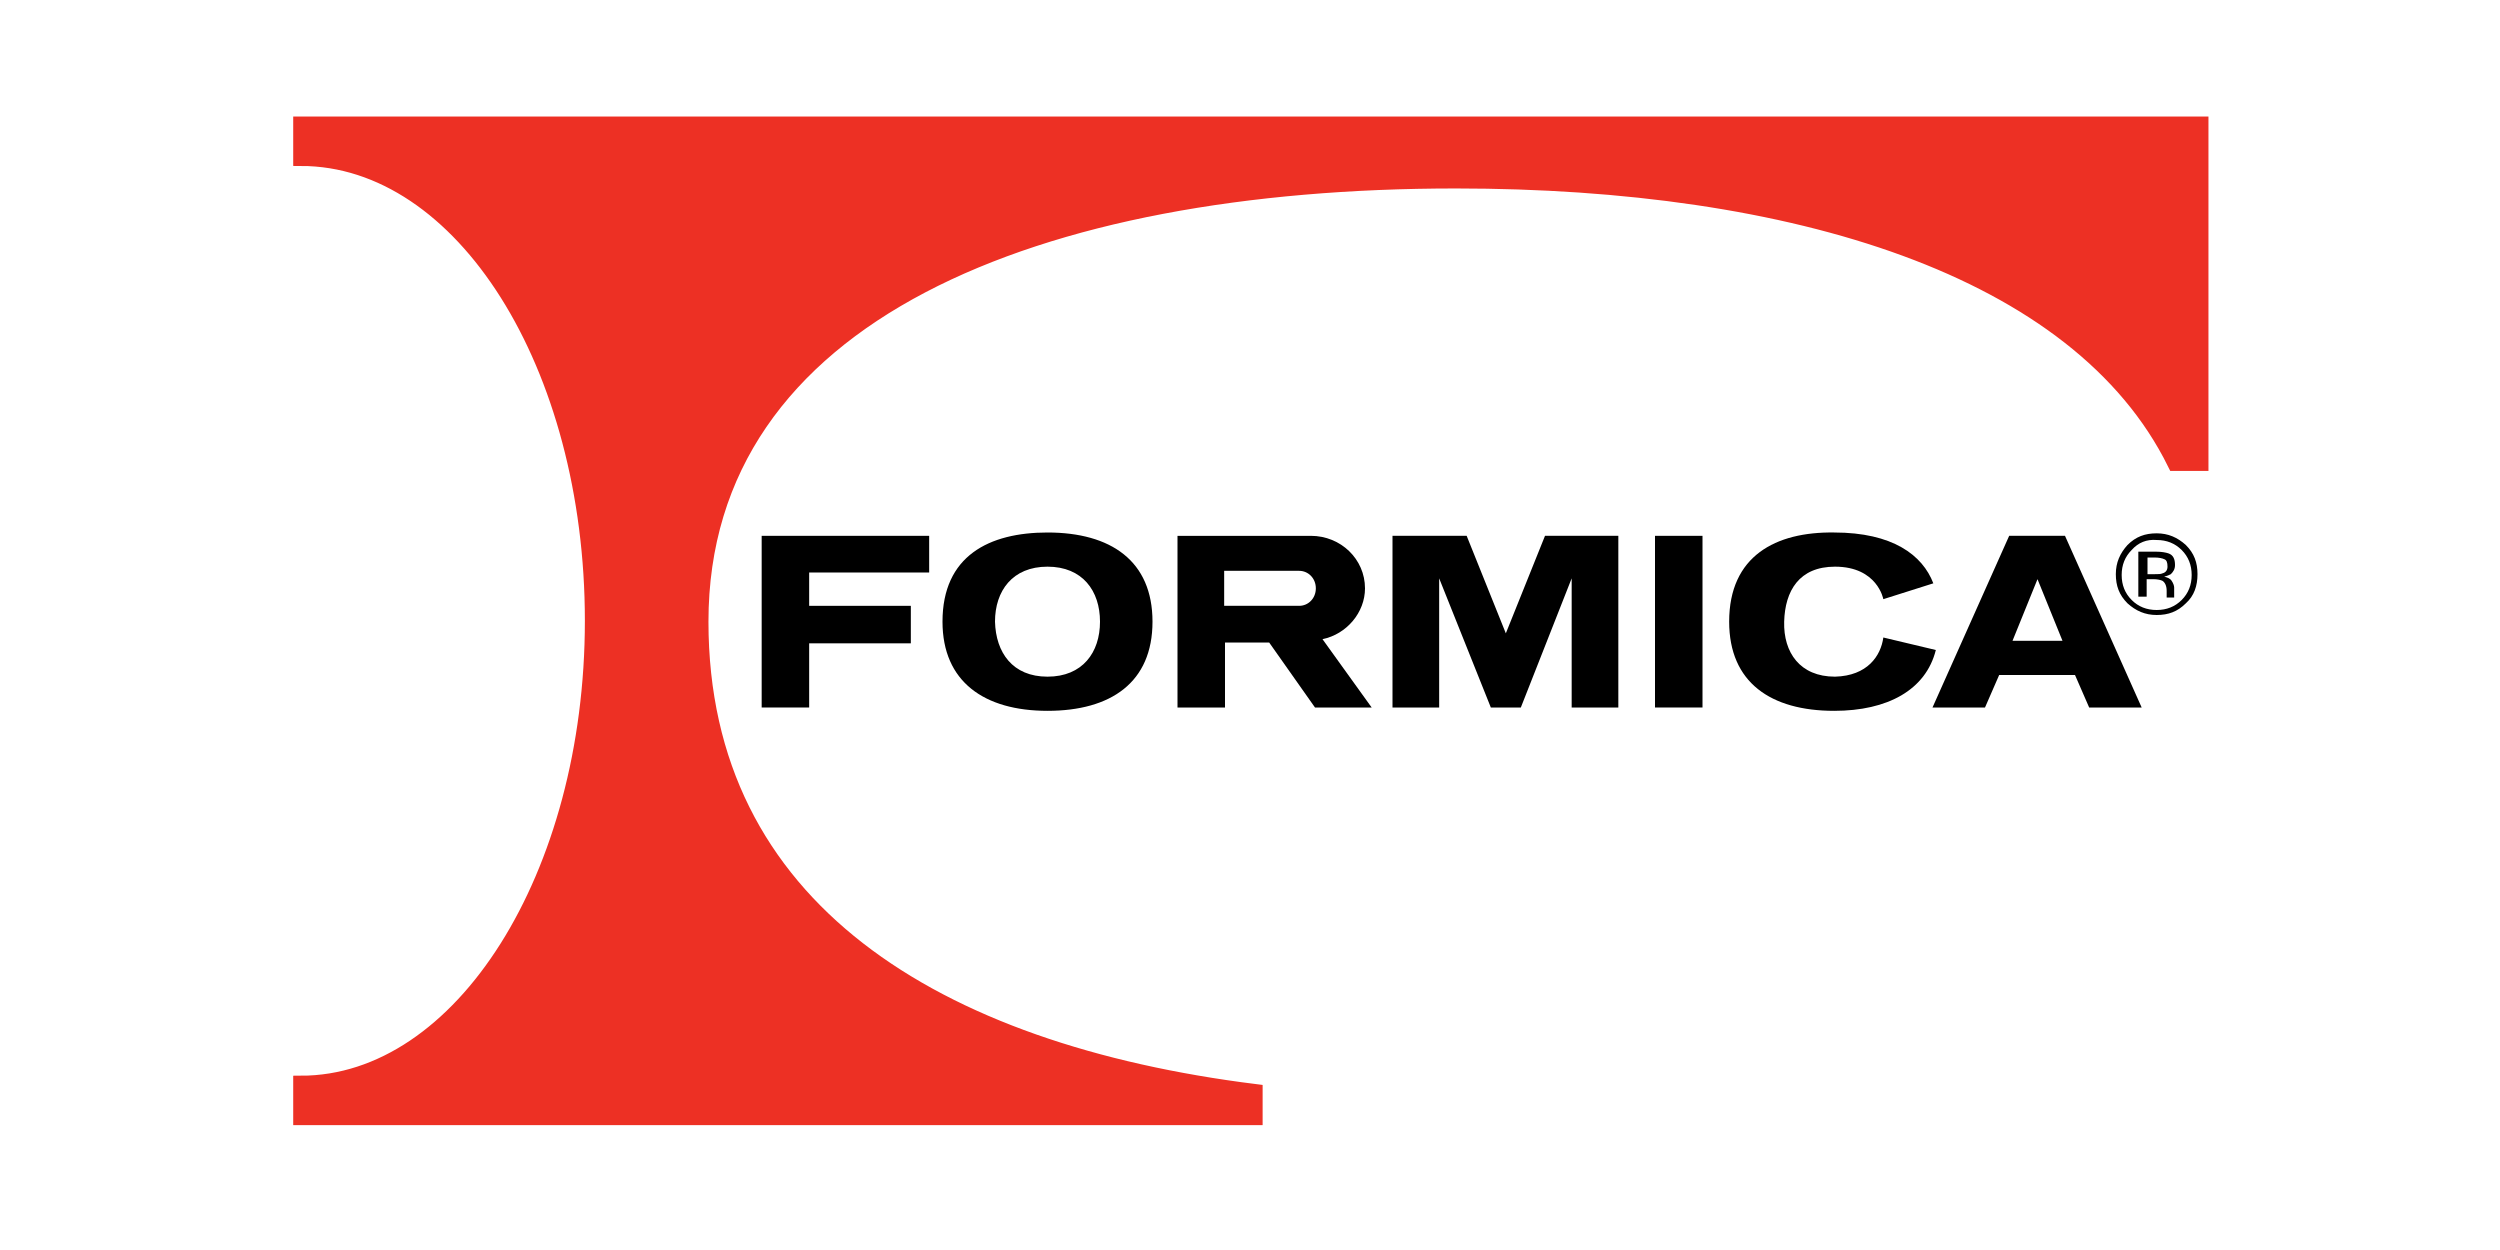 <?xml version="1.0" encoding="utf-8"?>
<!-- Generator: Adobe Illustrator 22.0.0, SVG Export Plug-In . SVG Version: 6.00 Build 0)  -->
<svg version="1.1" id="Layer_1" xmlns="http://www.w3.org/2000/svg" xmlns:xlink="http://www.w3.org/1999/xlink" x="0px" y="0px"
	 viewBox="0 0 300 150" style="enable-background:new 0 0 300 150;" xml:space="preserve">
<style type="text/css">
	.st0{fill:#ED3024;stroke:#ED3024;stroke-width:1.83;}
</style>
<path class="st0" d="M36.1,134.1h114.5V131c-38.3-4.8-66.5-22-66.5-56.4c0-37,40.5-52.9,90.6-52.9c40.4,0,74.7,10.4,86.3,33.9h3.1
	V14.9H36.1V19c19.4,0,35,24.8,35,55.5c0,30.6-15.7,55.5-35,55.5V134.1z"/>
<g>
	<path d="M125.7,81.2c4.2,0,6.3-2.9,6.3-6.6c0-3.7-2.1-6.6-6.3-6.6c-4.2,0-6.3,2.9-6.3,6.6C119.5,78.3,121.5,81.2,125.7,81.2z
		 M113.1,74.6c0-7.9,5.6-10.7,12.6-10.7c7.6,0,12.6,3.4,12.6,10.7c0,7.3-5,10.7-12.6,10.7C118.1,85.3,113.1,81.8,113.1,74.6z"/>
	<path d="M146.9,72.7v-4.2h9c1.1,0,2,0.9,2,2.1c0,1.2-0.9,2.1-2,2.1H146.9z M158.7,76.7c2.9-0.6,5.1-3.2,5.1-6.1
		c0-3.5-2.9-6.3-6.5-6.3h-16v20.6h5.7v-7.8h5.3l5.5,7.8h6.8L158.7,76.7z"/>
	<path d="M241.5,76.9h6l-3-7.4L241.5,76.9z M247.8,64.3l9.2,20.6h-6.3L249,81h-9.1l-1.7,3.9h-6.3l9.2-20.6H247.8z"/>
	<polygon points="91.4,84.9 91.4,64.3 111.5,64.3 111.5,68.7 97.1,68.7 97.1,72.7 109.3,72.7 109.3,77.2 97.1,77.2 97.1,84.9 	"/>
	<g>
		<rect x="198.6" y="64.3" width="5.7" height="20.6"/>
		<path d="M201.5,74.6"/>
	</g>
	<polygon points="178.9,84.9 182.5,84.9 188.6,69.4 188.6,84.9 194.2,84.9 194.2,64.3 185.4,64.3 180.7,76 176,64.3 167.1,64.3 
		167.1,84.9 172.7,84.9 172.7,69.4 	"/>
	<path d="M226,76.5c-0.3,2.2-1.9,4.6-5.8,4.7c-4.2,0-6.2-2.9-6.1-6.6c0.1-3.7,1.8-6.6,6.1-6.6c5.1,0,5.8,3.9,5.8,3.9L232,70
		c-1.3-3.4-4.9-6.1-11.9-6.1c-7-0.1-12.6,2.8-12.6,10.7c0,7.3,5,10.7,12.6,10.7c6.4,0,11-2.5,12.2-7.3L226,76.5z"/>
	<path d="M262.3,72.4c-1,1-2.1,1.4-3.5,1.4c-1.4,0-2.5-0.5-3.5-1.4c-1-1-1.4-2.1-1.4-3.5c0-1.4,0.5-2.5,1.4-3.5c1-1,2.1-1.4,3.5-1.4
		c1.4,0,2.5,0.5,3.5,1.4c1,1,1.4,2.1,1.4,3.5C263.7,70.3,263.3,71.5,262.3,72.4z M255.8,66c-0.8,0.8-1.2,1.8-1.2,3
		c0,1.2,0.4,2.2,1.2,3c0.8,0.8,1.8,1.2,3,1.2c1.2,0,2.2-0.4,3-1.2c0.8-0.8,1.2-1.8,1.2-3c0-1.2-0.4-2.2-1.2-3
		c-0.8-0.8-1.8-1.2-3-1.2C257.6,64.7,256.6,65.1,255.8,66z M258.7,66.2c0.7,0,1.2,0.1,1.5,0.2c0.6,0.2,0.8,0.7,0.8,1.4
		c0,0.5-0.2,0.8-0.5,1.1c-0.2,0.1-0.4,0.2-0.8,0.3c0.4,0.1,0.7,0.2,0.9,0.5c0.2,0.3,0.3,0.6,0.3,0.8v0.4c0,0.1,0,0.3,0,0.4
		c0,0.1,0,0.2,0,0.3l0,0.1h-0.9c0,0,0,0,0-0.1c0,0,0,0,0-0.1l0-0.2v-0.4c0-0.6-0.2-1-0.5-1.2c-0.2-0.1-0.6-0.2-1.1-0.2h-0.8v2.1h-1
		v-5.4H258.7z M259.7,67.1c-0.2-0.1-0.6-0.2-1.2-0.2h-0.8v2h0.9c0.4,0,0.7,0,0.9-0.1c0.4-0.1,0.6-0.4,0.6-0.8
		C260.1,67.5,260,67.2,259.7,67.1z"/>
</g>
</svg>
